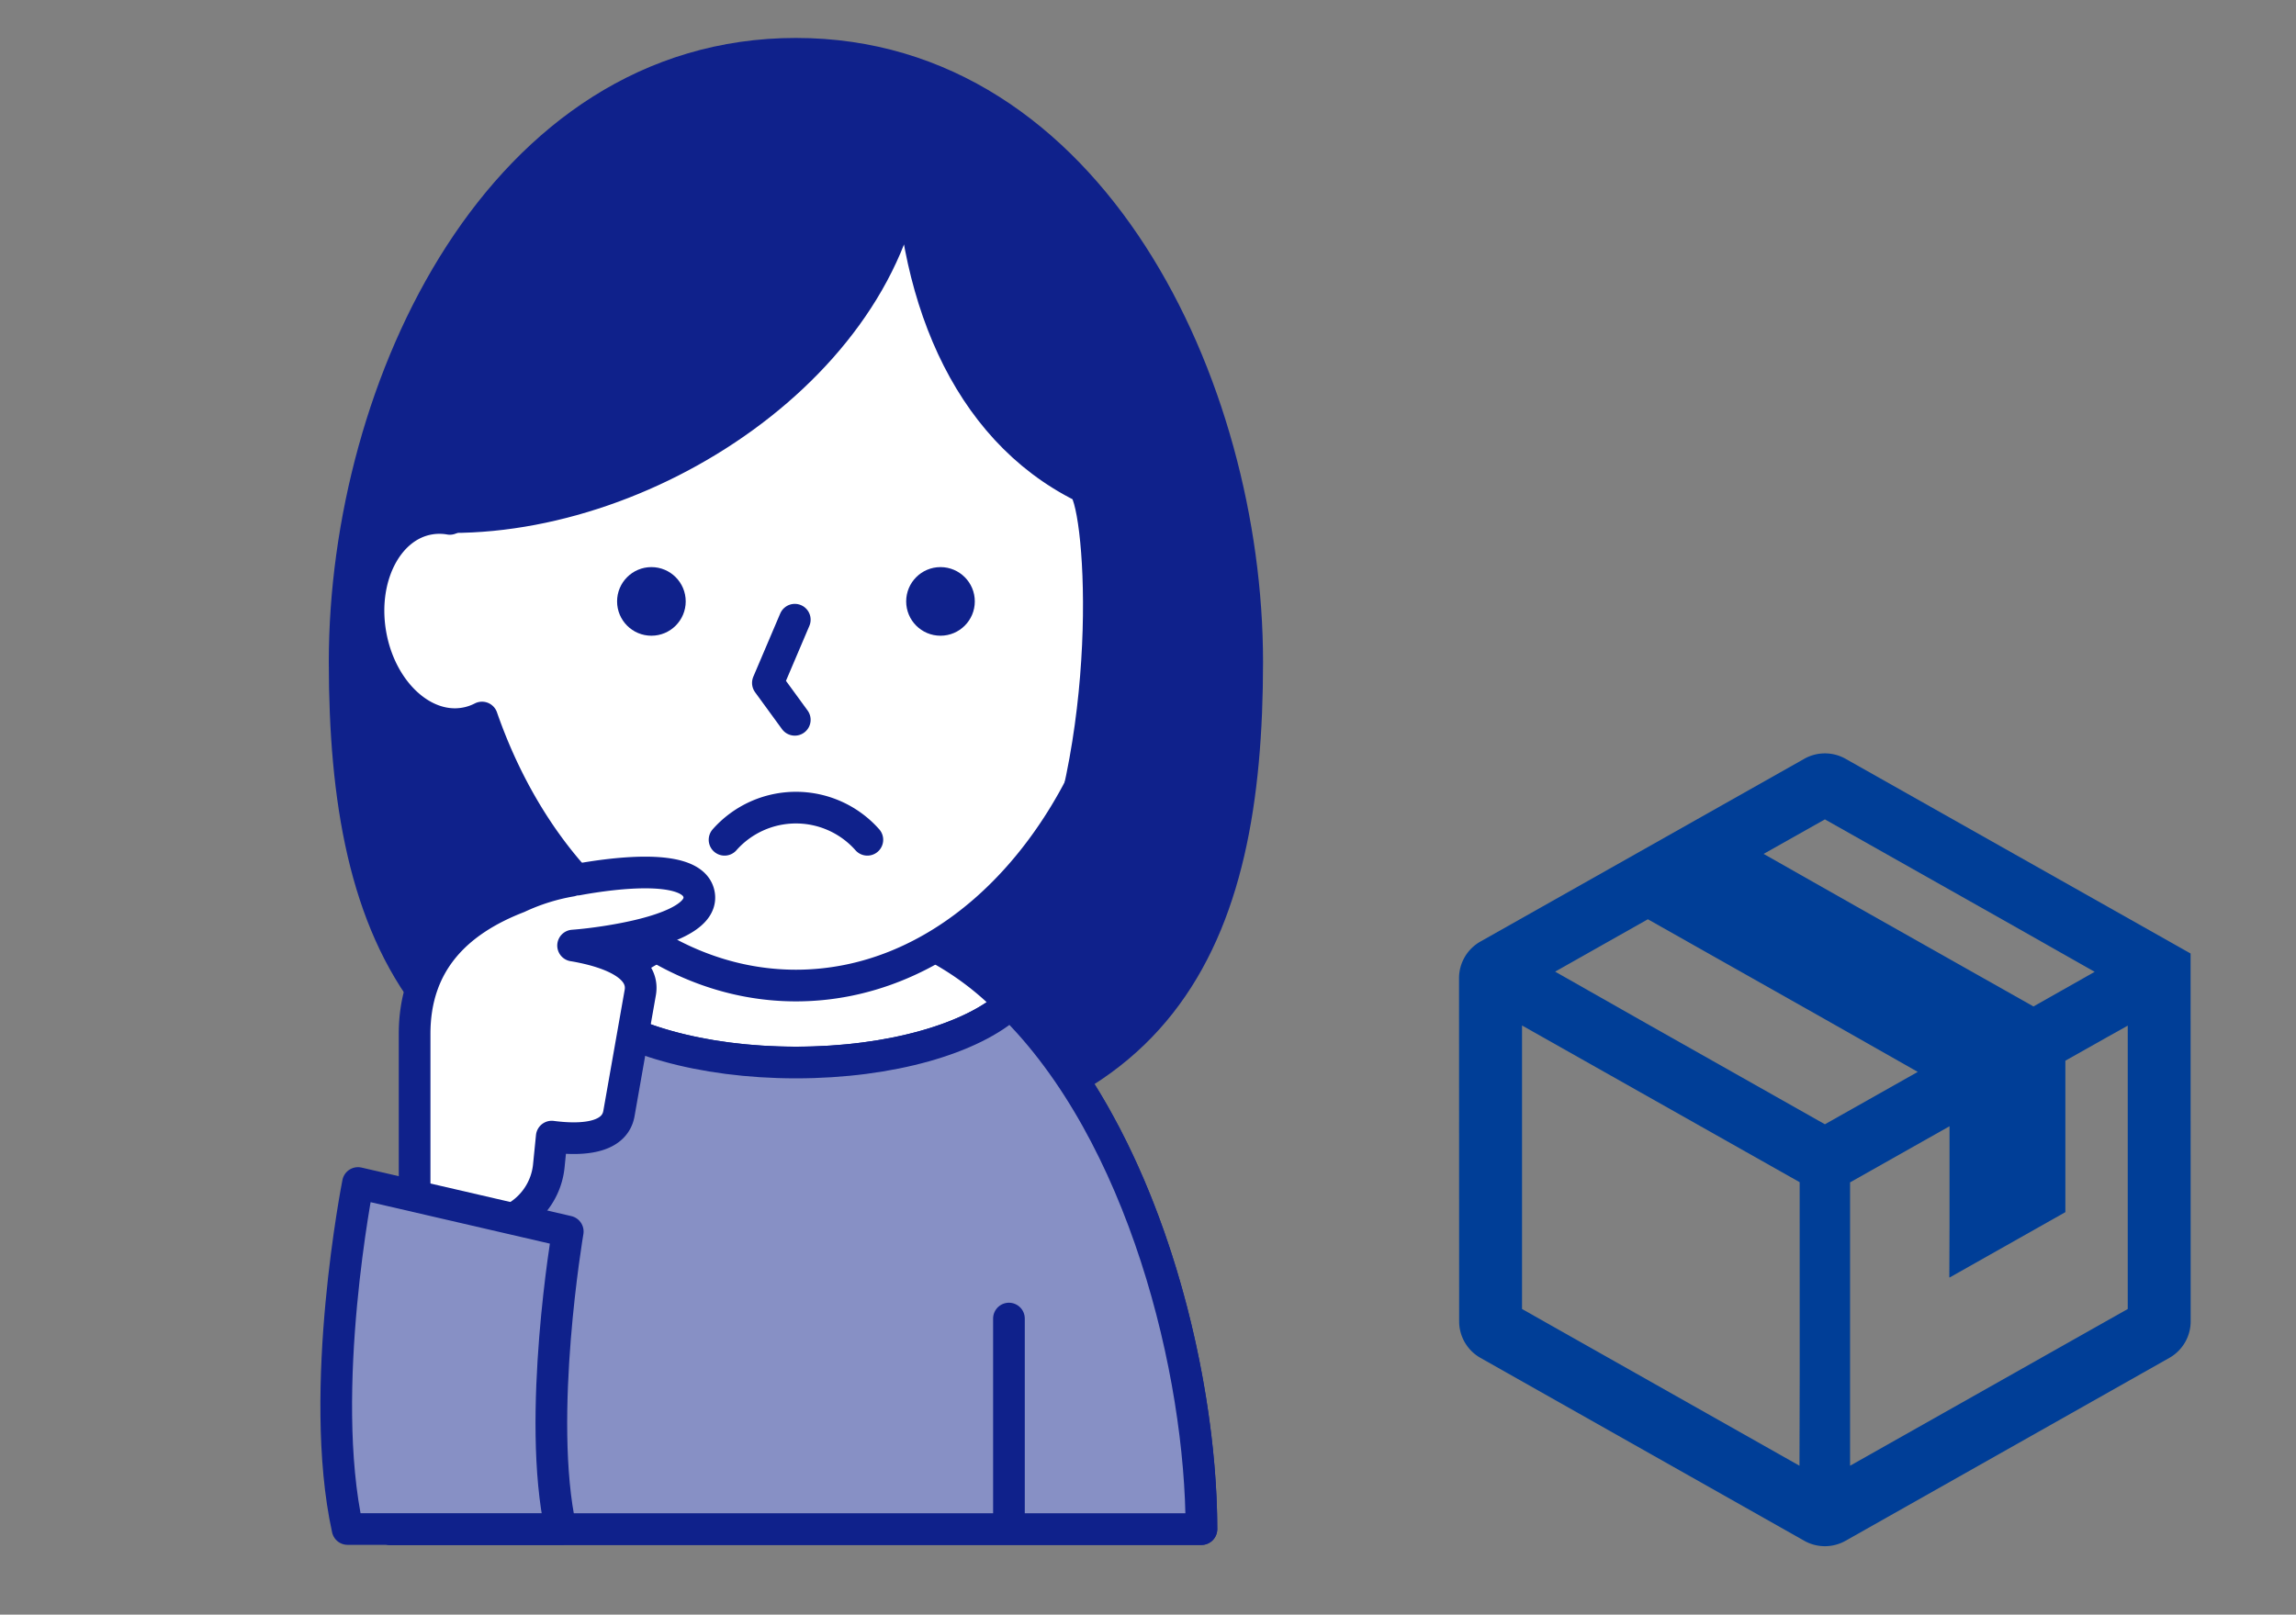 <svg xmlns="http://www.w3.org/2000/svg" width="145" height="102" viewBox="0 0 145 102">
  <rect x="0" y="0" width="145" height="102" fill="#808080" stroke="none"/>
  <g id="グループ_138623" data-name="グループ 138623" transform="translate(-1035 -2512)">
    <g id="BOX" transform="translate(1120 2554)">
      <rect id="長方形_51599" data-name="長方形 51599" width="60" height="60" fill="none"/>
      <path id="パス_52489" data-name="パス 52489" d="M46.2,12.642,24.411.343a2.654,2.654,0,0,0-2.609,0L1.35,11.888A2.654,2.654,0,0,0,0,14.2L.007,35.878a2.654,2.654,0,0,0,1.348,2.31L21.8,49.74a2.654,2.654,0,0,0,2.611,0L44.857,38.188a2.655,2.655,0,0,0,1.348-2.311ZM42.231,17.2v17.9l-11.69,6.6L24.695,45v-17.9l6.28-3.545v6.37l-.012,3.167.012-.007v.028l7.317-4.132V19.413L40.977,17.9Zm-2.087-3.4-3.867,2.187L25.1,9.676,19.236,6.35l3.87-2.181,11.186,6.315ZM21.515,39.148,21.5,45l-17.522-9.9V17.189l17.534,9.9ZM6.069,13.788l5.856-3.309,11.23,6.342,5.815,3.3-5.864,3.309-11.28-6.374Z" transform="translate(7.143 5.592)" fill="#003e97"/>
    </g>
    <g id="customer01" transform="translate(1085 2562)">
      <g id="グループ_71811" data-name="グループ 71811" transform="translate(-50 -50)">
        <g id="グループ_71810" data-name="グループ 71810" transform="translate(21.234 3.402)">
          <path id="パス_235396" data-name="パス 235396" d="M100.533,45.214c0,17.4-5.109,30.095-28.5,30.095s-28.5-12.693-28.5-30.095S53.443,6.8,72.034,6.8,100.533,27.812,100.533,45.214Z" transform="translate(-43.002 -6.805)" fill="#0f218b" stroke="#0f218b" stroke-linecap="round" stroke-linejoin="round" stroke-width="2"/>
          <path id="パス_235397" data-name="パス 235397" d="M49.318,154.2c0-14.143,7.5-38.993,25.607-38.993s25.608,24.85,25.608,38.993Z" transform="translate(-45.893 -61.007)" fill="#cfd3e8" stroke="#0f218b" stroke-linecap="round" stroke-linejoin="round" stroke-width="2"/>
          <g id="グループ_71807" data-name="グループ 71807" transform="translate(3.425 54.202)">
            <path id="パス_235398" data-name="パス 235398" d="M100.534,121a18.764,18.764,0,0,0-27.116,0c2.4,2.2,7.559,3.724,13.558,3.724S98.138,123.2,100.534,121Z" transform="translate(-61.368 -115.209)" fill="#fff" stroke="#0f218b" stroke-linecap="round" stroke-linejoin="round" stroke-width="2"/>
            <path id="パス_235399" data-name="パス 235399" d="M49.318,159.994h51.215c0-9.884-3.663-25-12.05-33.2-2.4,2.2-7.559,3.724-13.558,3.724s-11.162-1.525-13.558-3.724C52.981,135,49.318,150.11,49.318,159.994Z" transform="translate(-49.318 -121.001)" fill="#8790c5" stroke="#0f218b" stroke-linecap="round" stroke-linejoin="round" stroke-width="2"/>
          </g>
          <path id="合体_52" data-name="合体 52" d="M7.169,41.62a3.738,3.738,0,0,1-1.716.417c-2.439,0-4.742-2.384-5.32-5.659-.629-3.564,1.025-6.836,3.692-7.306a3.765,3.765,0,0,1,1.311,0C5.218,13,14.973,0,26.995,0S48.772,13,48.853,29.074a3.76,3.76,0,0,1,1.311,0c2.668.47,4.321,3.741,3.693,7.306-.578,3.276-2.881,5.659-5.32,5.659a3.737,3.737,0,0,1-1.716-.417c-3.477,10-11.047,16.929-19.825,16.929S10.647,51.618,7.169,41.62Z" transform="translate(2.038 0.305)" fill="#fff" stroke="#0f218b" stroke-linecap="round" stroke-linejoin="round" stroke-width="2"/>
          <g id="グループ_71809" data-name="グループ 71809" transform="translate(17.737 32.423)">
            <circle id="楕円形_746" data-name="楕円形 746" cx="2.167" cy="2.167" r="2.167" fill="#0f218b"/>
            <circle id="楕円形_747" data-name="楕円形 747" cx="2.167" cy="2.167" r="2.167" transform="translate(18.257)" fill="#0f218b"/>
          </g>
          <path id="パス_235400" data-name="パス 235400" d="M98.688,84.62l-1.7-2.331,1.7-3.994" transform="translate(-69.728 -42.55)" fill="none" stroke="#0f218b" stroke-linecap="round" stroke-linejoin="round" stroke-width="2"/>
          <path id="パス_235401" data-name="パス 235401" d="M100.534,104.071a6.02,6.02,0,0,0-9.018,0" transform="translate(-66.992 -54.423)" fill="none" stroke="#0f218b" stroke-linecap="round" stroke-linejoin="round" stroke-width="2"/>
          <path id="パス_235402" data-name="パス 235402" d="M94.482,60.262c7.431-5.658,11.677-22.457,11.246-24.608-2.5-12.479-16.94-28.238-27.047-28.238-11.991,0-21.72,12.931-21.852,28.947l.106.012c13.418,0,28.951-10.878,28.951-24.3,0,10.059,3.5,18.687,10.906,22.376C97.941,35.027,99.065,49.526,94.482,60.262Z" transform="translate(-49.649 -7.11)" fill="#0f218b" stroke="#0f218b" stroke-linecap="round" stroke-linejoin="round" stroke-width="2"/>
          <line id="線_2576" data-name="線 2576" y2="12.969" transform="translate(42.484 79.893)" fill="none" stroke="#0f218b" stroke-linecap="round" stroke-linejoin="round" stroke-width="2"/>
          <path id="パス_235403" data-name="パス 235403" d="M70.325,111.6c-.3-1.5-3.257-1.607-6.762-1.071-.314.048-.619.1-.919.156l0-.042-.4.116A13.138,13.138,0,0,0,58.9,111.81c-3.937,1.524-6.535,4.174-6.535,8.618v17.928l4.461.371c.546,0,.855-6.236,1.337-6.425a4.251,4.251,0,0,0,2.677-3.534l.185-1.849c2.2.29,3.99-.016,4.244-1.459.178-1.011.495-2.809.673-3.82l.674-3.82c.279-1.583-1.64-2.513-4.131-2.952l-.112-.018c.642-.049,1.32-.13,2.023-.237C67.9,114.076,70.629,113.1,70.325,111.6Z" transform="translate(-47.415 -58.52)" fill="#fff" stroke="#0f218b" stroke-linecap="round" stroke-linejoin="round" stroke-width="2"/>
          <path id="パス_235404" data-name="パス 235404" d="M57.091,152.53s-2,11.724-.444,18.793H43.186c-1.934-8.8.657-21.858.657-21.858Z" transform="translate(-42.469 -78.135)" fill="#8790c5" stroke="#0f218b" stroke-linecap="round" stroke-linejoin="round" stroke-width="2"/>
        </g>
        <rect id="長方形_62122" data-name="長方形 62122" width="100" height="100" fill="none"/>
      </g>
    </g>
  </g>
</svg>
